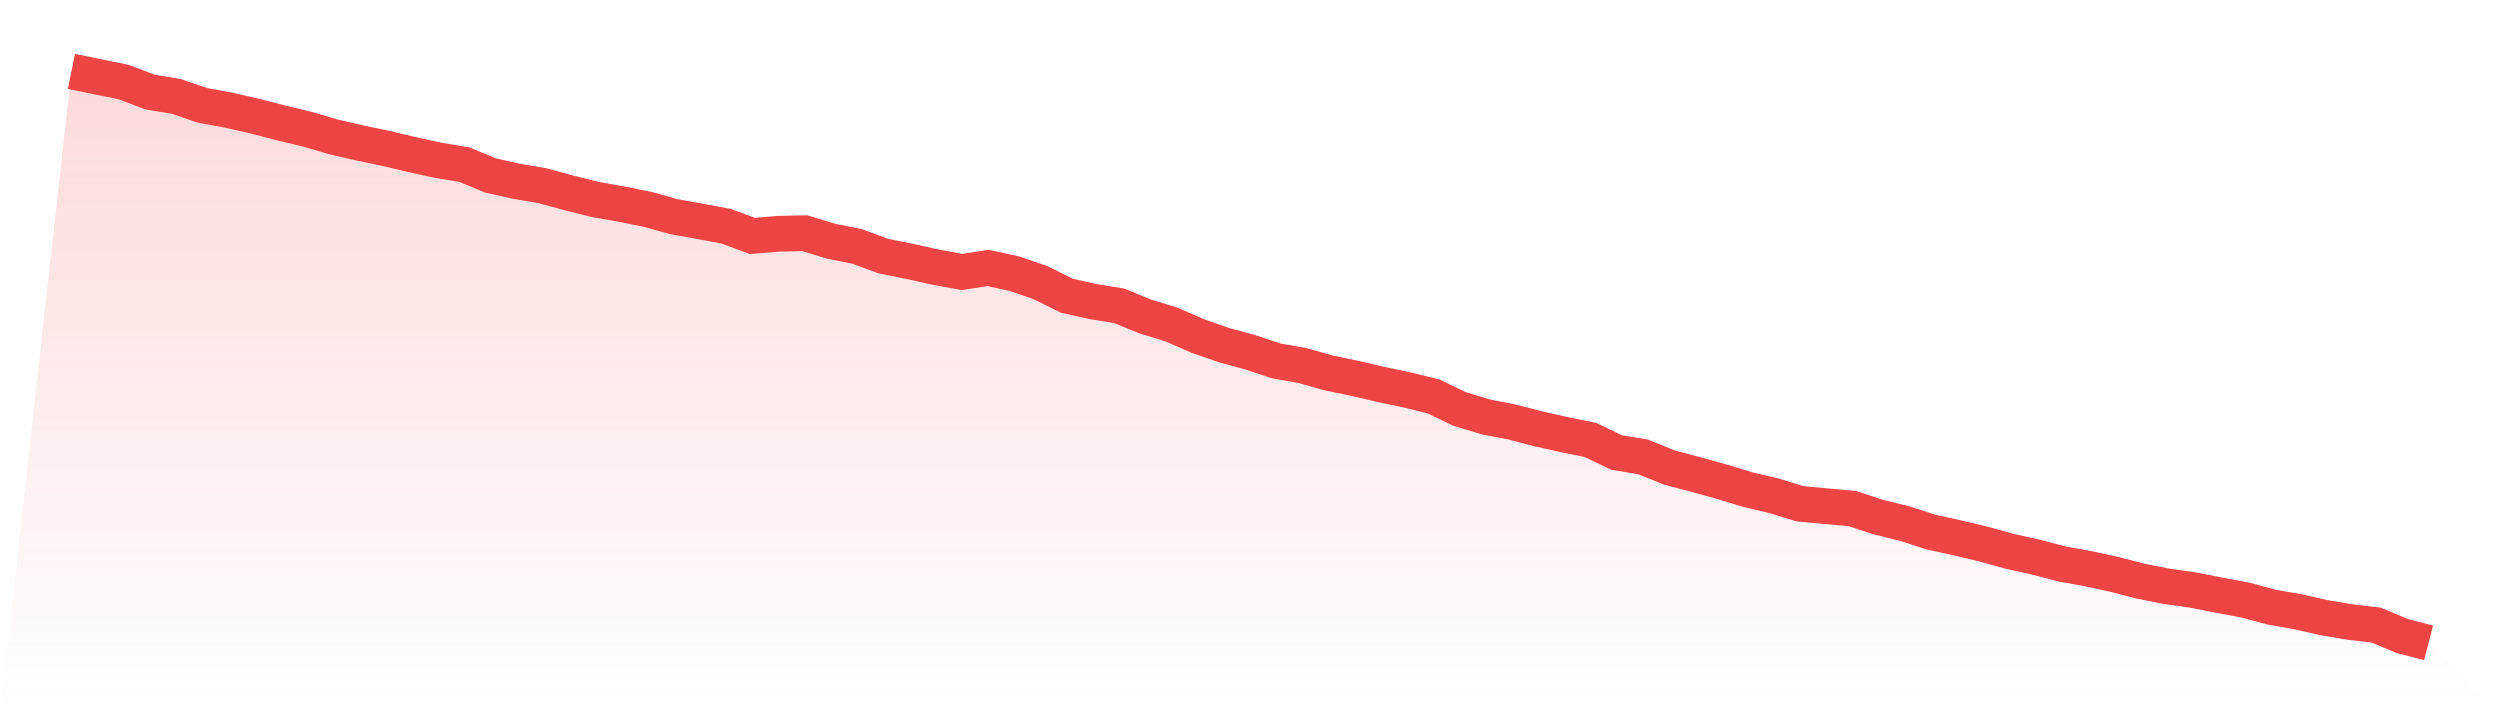 <svg viewBox="0 0 140 40" xmlns="http://www.w3.org/2000/svg">
<defs>
<linearGradient id="gradient" x1="0" x2="0" y1="0" y2="1">
<stop offset="0%" stop-color="#ef4444" stop-opacity="0.2"/>
<stop offset="100%" stop-color="#ef4444" stop-opacity="0"/>
</linearGradient>
</defs>
<path d="M4,4 L4,4 L5.467,4.299 L6.933,4.598 L8.4,5.155 L9.867,5.399 L11.333,5.9 L12.8,6.169 L14.267,6.503 L15.733,6.883 L17.2,7.233 L18.667,7.664 L20.133,8.003 L21.6,8.307 L23.067,8.657 L24.533,8.976 L26,9.219 L27.467,9.827 L28.933,10.152 L30.4,10.405 L31.867,10.805 L33.333,11.17 L34.8,11.429 L36.267,11.723 L37.733,12.133 L39.2,12.397 L40.667,12.67 L42.133,13.212 L43.6,13.091 L45.067,13.06 L46.533,13.506 L48,13.8 L49.467,14.342 L50.933,14.636 L52.4,14.961 L53.867,15.229 L55.333,15.006 L56.8,15.325 L58.267,15.827 L59.733,16.557 L61.2,16.886 L62.667,17.124 L64.133,17.722 L65.6,18.173 L67.067,18.812 L68.533,19.324 L70,19.724 L71.467,20.21 L72.933,20.469 L74.4,20.884 L75.867,21.188 L77.333,21.528 L78.8,21.837 L80.267,22.197 L81.733,22.901 L83.2,23.347 L84.667,23.631 L86.133,24.011 L87.6,24.34 L89.067,24.639 L90.533,25.343 L92,25.582 L93.467,26.175 L94.933,26.565 L96.4,26.97 L97.867,27.416 L99.333,27.761 L100.8,28.212 L102.267,28.348 L103.733,28.48 L105.2,28.962 L106.667,29.321 L108.133,29.798 L109.6,30.117 L111.067,30.467 L112.533,30.872 L114,31.196 L115.467,31.581 L116.933,31.845 L118.4,32.164 L119.867,32.544 L121.333,32.833 L122.8,33.041 L124.267,33.33 L125.733,33.603 L127.2,33.998 L128.667,34.257 L130.133,34.586 L131.6,34.835 L133.067,35.007 L134.533,35.62 L136,36 L140,40 L0,40 z" fill="url(#gradient)"/>
<path d="M4,4 L4,4 L5.467,4.299 L6.933,4.598 L8.4,5.155 L9.867,5.399 L11.333,5.9 L12.8,6.169 L14.267,6.503 L15.733,6.883 L17.2,7.233 L18.667,7.664 L20.133,8.003 L21.6,8.307 L23.067,8.657 L24.533,8.976 L26,9.219 L27.467,9.827 L28.933,10.152 L30.4,10.405 L31.867,10.805 L33.333,11.17 L34.8,11.429 L36.267,11.723 L37.733,12.133 L39.2,12.397 L40.667,12.67 L42.133,13.212 L43.6,13.091 L45.067,13.06 L46.533,13.506 L48,13.8 L49.467,14.342 L50.933,14.636 L52.4,14.961 L53.867,15.229 L55.333,15.006 L56.8,15.325 L58.267,15.827 L59.733,16.557 L61.2,16.886 L62.667,17.124 L64.133,17.722 L65.6,18.173 L67.067,18.812 L68.533,19.324 L70,19.724 L71.467,20.21 L72.933,20.469 L74.4,20.884 L75.867,21.188 L77.333,21.528 L78.8,21.837 L80.267,22.197 L81.733,22.901 L83.2,23.347 L84.667,23.631 L86.133,24.011 L87.6,24.34 L89.067,24.639 L90.533,25.343 L92,25.582 L93.467,26.175 L94.933,26.565 L96.4,26.97 L97.867,27.416 L99.333,27.761 L100.8,28.212 L102.267,28.348 L103.733,28.48 L105.2,28.962 L106.667,29.321 L108.133,29.798 L109.6,30.117 L111.067,30.467 L112.533,30.872 L114,31.196 L115.467,31.581 L116.933,31.845 L118.4,32.164 L119.867,32.544 L121.333,32.833 L122.8,33.041 L124.267,33.33 L125.733,33.603 L127.2,33.998 L128.667,34.257 L130.133,34.586 L131.6,34.835 L133.067,35.007 L134.533,35.62 L136,36" fill="none" stroke="#ef4444" stroke-width="2"/>
</svg>